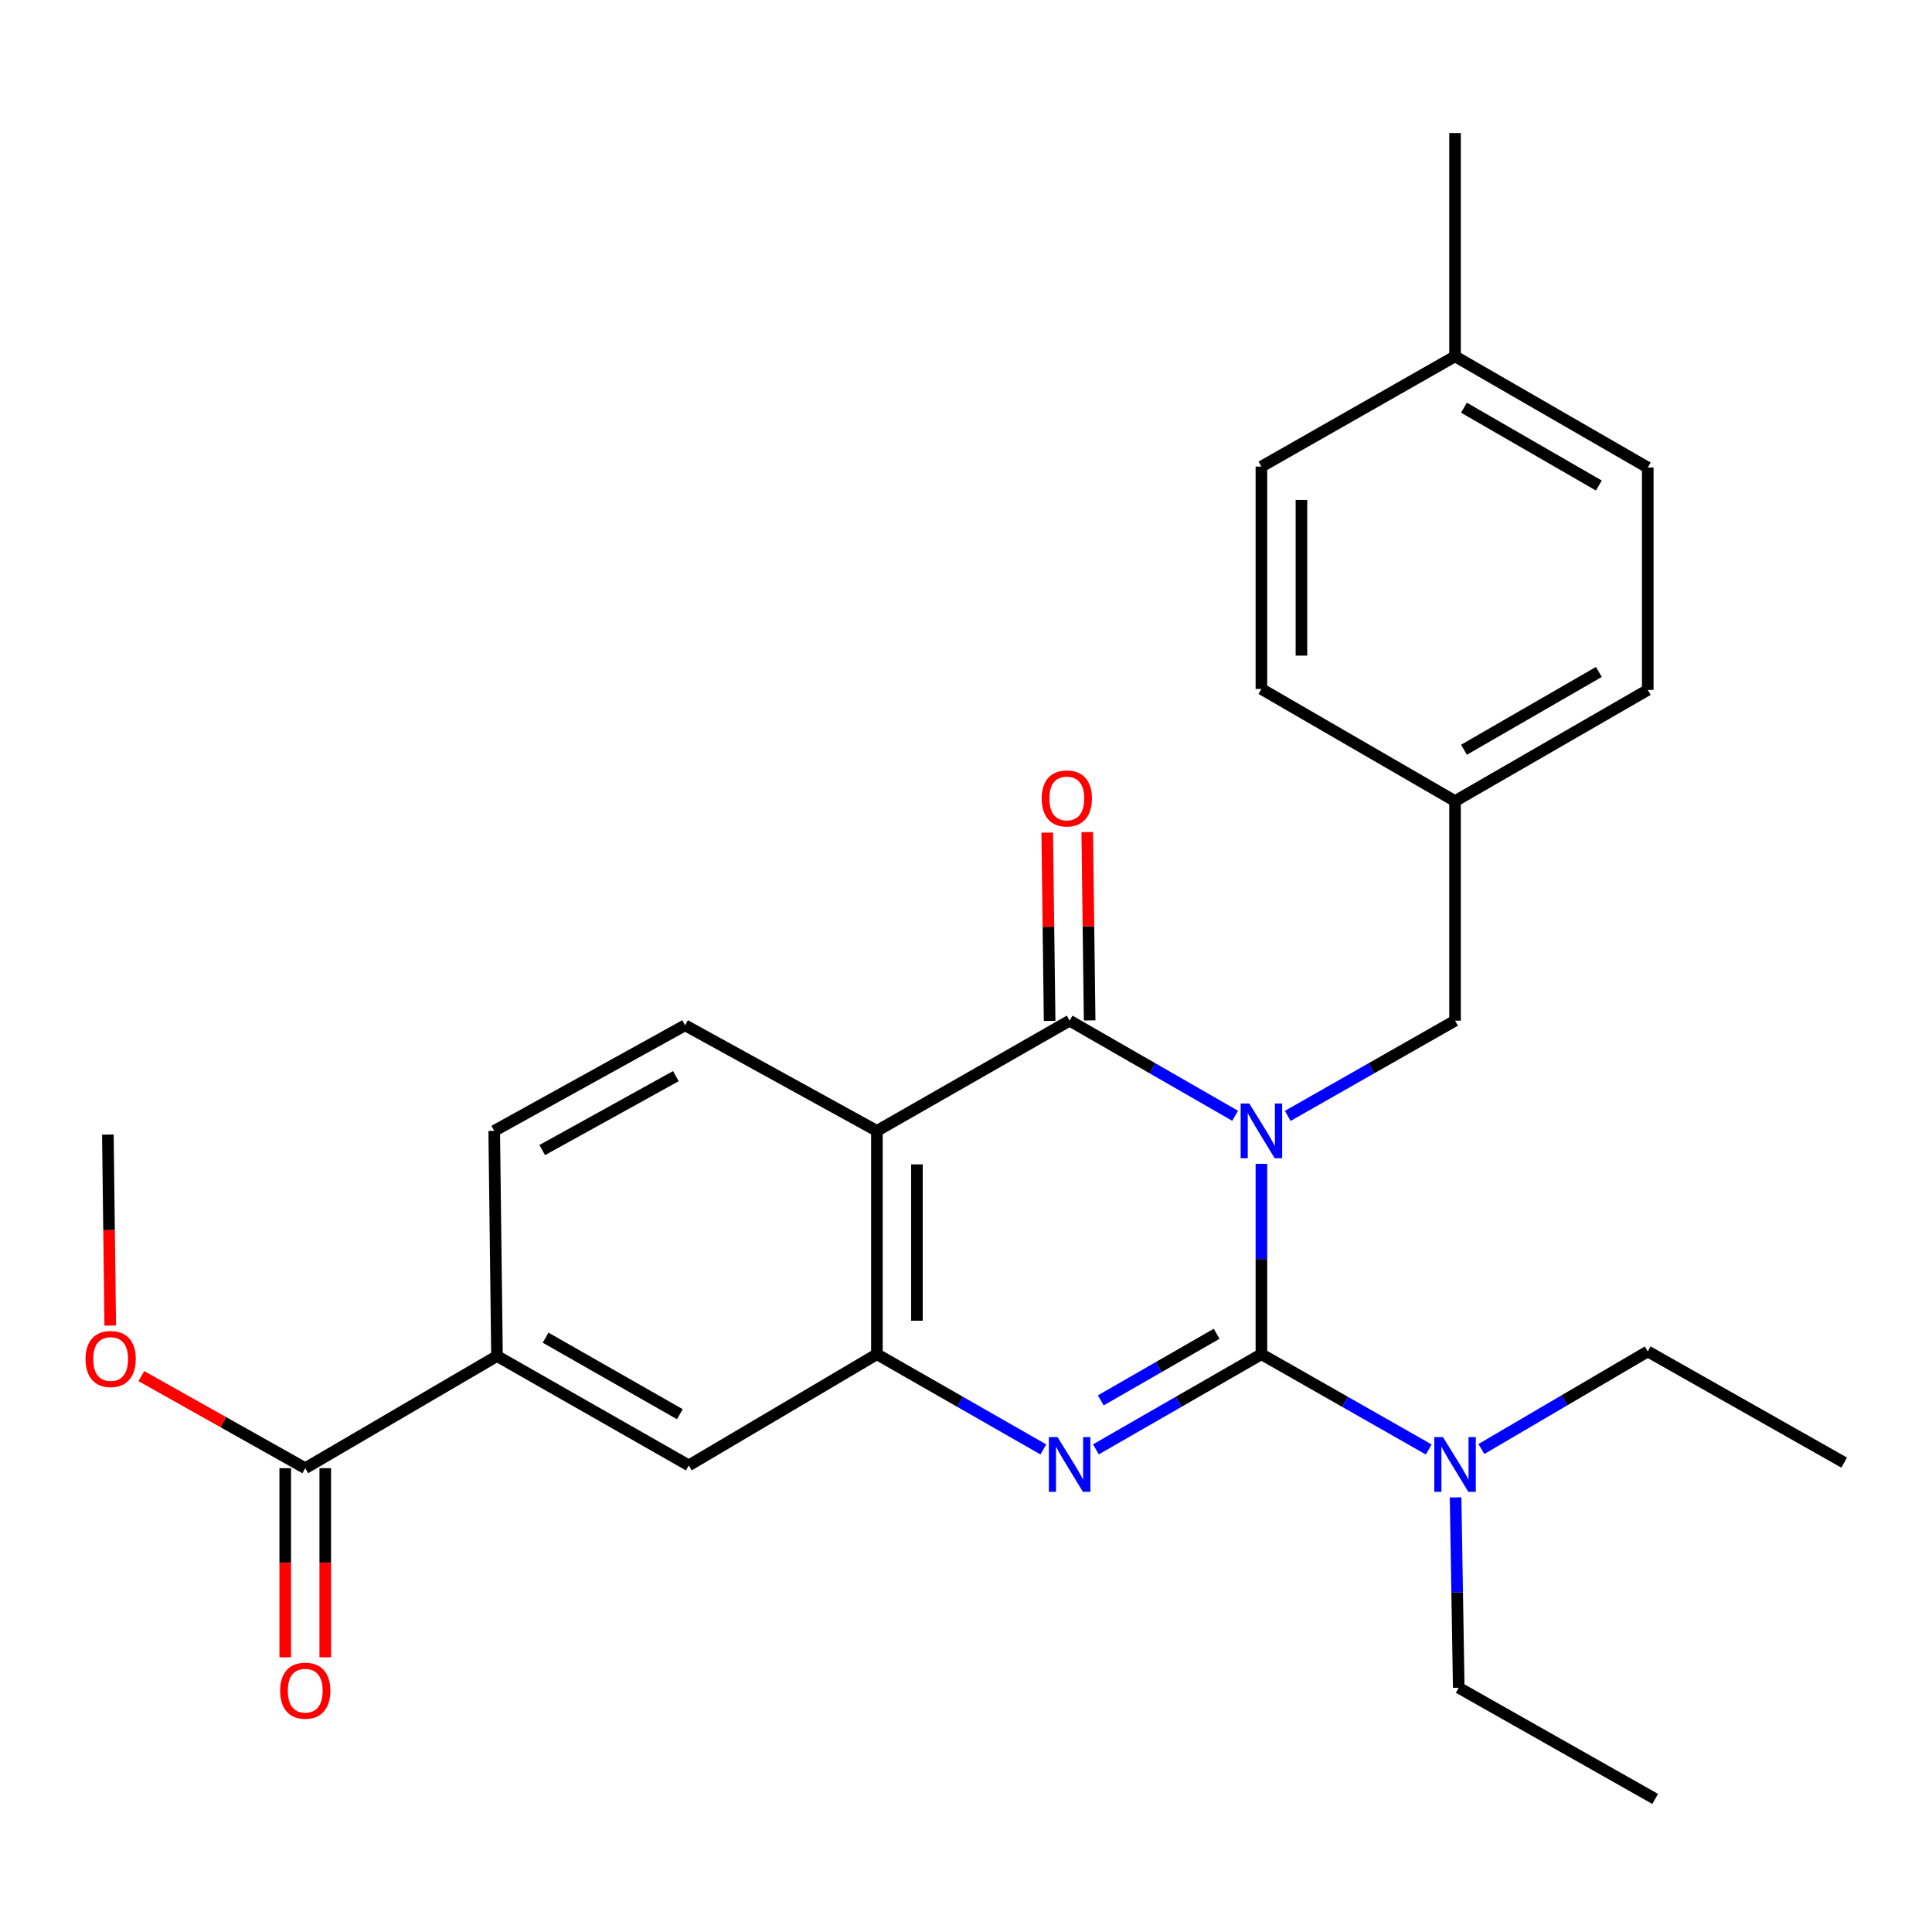 <?xml version='1.0' encoding='iso-8859-1'?>
<svg version='1.1' baseProfile='full'
              xmlns='http://www.w3.org/2000/svg'
                      xmlns:rdkit='http://www.rdkit.org/xml'
                      xmlns:xlink='http://www.w3.org/1999/xlink'
                  xml:space='preserve'
width='1000px' height='1000px' viewBox='0 0 1000 1000'>
<!-- END OF HEADER -->
<rect style='opacity:1.0;fill:#FFFFFF;stroke:none' width='1000' height='1000' x='0' y='0'> </rect>
<path class='bond-0' d='M 652.902,602.395 L 652.902,651.668' style='fill:none;fill-rule:evenodd;stroke:#0000FF;stroke-width:6px;stroke-linecap:butt;stroke-linejoin:miter;stroke-opacity:1' />
<path class='bond-0' d='M 652.902,651.668 L 652.902,700.942' style='fill:none;fill-rule:evenodd;stroke:#000000;stroke-width:6px;stroke-linecap:butt;stroke-linejoin:miter;stroke-opacity:1' />
<path class='bond-1' d='M 639.3,577.527 L 596.47,552.911' style='fill:none;fill-rule:evenodd;stroke:#0000FF;stroke-width:6px;stroke-linecap:butt;stroke-linejoin:miter;stroke-opacity:1' />
<path class='bond-1' d='M 596.47,552.911 L 553.64,528.295' style='fill:none;fill-rule:evenodd;stroke:#000000;stroke-width:6px;stroke-linecap:butt;stroke-linejoin:miter;stroke-opacity:1' />
<path class='bond-5' d='M 666.525,577.591 L 709.829,552.943' style='fill:none;fill-rule:evenodd;stroke:#0000FF;stroke-width:6px;stroke-linecap:butt;stroke-linejoin:miter;stroke-opacity:1' />
<path class='bond-5' d='M 709.829,552.943 L 753.132,528.295' style='fill:none;fill-rule:evenodd;stroke:#000000;stroke-width:6px;stroke-linecap:butt;stroke-linejoin:miter;stroke-opacity:1' />
<path class='bond-2' d='M 652.902,700.942 L 610.072,725.563' style='fill:none;fill-rule:evenodd;stroke:#000000;stroke-width:6px;stroke-linecap:butt;stroke-linejoin:miter;stroke-opacity:1' />
<path class='bond-2' d='M 610.072,725.563 L 567.242,750.184' style='fill:none;fill-rule:evenodd;stroke:#0000FF;stroke-width:6px;stroke-linecap:butt;stroke-linejoin:miter;stroke-opacity:1' />
<path class='bond-2' d='M 629.727,690.365 L 599.746,707.599' style='fill:none;fill-rule:evenodd;stroke:#000000;stroke-width:6px;stroke-linecap:butt;stroke-linejoin:miter;stroke-opacity:1' />
<path class='bond-2' d='M 599.746,707.599 L 569.765,724.834' style='fill:none;fill-rule:evenodd;stroke:#0000FF;stroke-width:6px;stroke-linecap:butt;stroke-linejoin:miter;stroke-opacity:1' />
<path class='bond-9' d='M 652.902,700.942 L 696.205,725.595' style='fill:none;fill-rule:evenodd;stroke:#000000;stroke-width:6px;stroke-linecap:butt;stroke-linejoin:miter;stroke-opacity:1' />
<path class='bond-9' d='M 696.205,725.595 L 739.508,750.248' style='fill:none;fill-rule:evenodd;stroke:#0000FF;stroke-width:6px;stroke-linecap:butt;stroke-linejoin:miter;stroke-opacity:1' />
<path class='bond-3' d='M 553.64,528.295 L 453.883,585.345' style='fill:none;fill-rule:evenodd;stroke:#000000;stroke-width:6px;stroke-linecap:butt;stroke-linejoin:miter;stroke-opacity:1' />
<path class='bond-11' d='M 563.999,528.163 L 563.38,479.431' style='fill:none;fill-rule:evenodd;stroke:#000000;stroke-width:6px;stroke-linecap:butt;stroke-linejoin:miter;stroke-opacity:1' />
<path class='bond-11' d='M 563.38,479.431 L 562.761,430.699' style='fill:none;fill-rule:evenodd;stroke:#FF0000;stroke-width:6px;stroke-linecap:butt;stroke-linejoin:miter;stroke-opacity:1' />
<path class='bond-11' d='M 543.281,528.426 L 542.662,479.694' style='fill:none;fill-rule:evenodd;stroke:#000000;stroke-width:6px;stroke-linecap:butt;stroke-linejoin:miter;stroke-opacity:1' />
<path class='bond-11' d='M 542.662,479.694 L 542.043,430.962' style='fill:none;fill-rule:evenodd;stroke:#FF0000;stroke-width:6px;stroke-linecap:butt;stroke-linejoin:miter;stroke-opacity:1' />
<path class='bond-27' d='M 540.027,750.217 L 496.955,725.579' style='fill:none;fill-rule:evenodd;stroke:#0000FF;stroke-width:6px;stroke-linecap:butt;stroke-linejoin:miter;stroke-opacity:1' />
<path class='bond-27' d='M 496.955,725.579 L 453.883,700.942' style='fill:none;fill-rule:evenodd;stroke:#000000;stroke-width:6px;stroke-linecap:butt;stroke-linejoin:miter;stroke-opacity:1' />
<path class='bond-4' d='M 453.883,585.345 L 453.883,700.942' style='fill:none;fill-rule:evenodd;stroke:#000000;stroke-width:6px;stroke-linecap:butt;stroke-linejoin:miter;stroke-opacity:1' />
<path class='bond-4' d='M 474.603,602.685 L 474.603,683.602' style='fill:none;fill-rule:evenodd;stroke:#000000;stroke-width:6px;stroke-linecap:butt;stroke-linejoin:miter;stroke-opacity:1' />
<path class='bond-8' d='M 453.883,585.345 L 354.609,530.678' style='fill:none;fill-rule:evenodd;stroke:#000000;stroke-width:6px;stroke-linecap:butt;stroke-linejoin:miter;stroke-opacity:1' />
<path class='bond-7' d='M 453.883,700.942 L 356.52,758.487' style='fill:none;fill-rule:evenodd;stroke:#000000;stroke-width:6px;stroke-linecap:butt;stroke-linejoin:miter;stroke-opacity:1' />
<path class='bond-14' d='M 753.132,528.295 L 753.132,414.655' style='fill:none;fill-rule:evenodd;stroke:#000000;stroke-width:6px;stroke-linecap:butt;stroke-linejoin:miter;stroke-opacity:1' />
<path class='bond-6' d='M 157.995,759.938 L 257.246,701.886' style='fill:none;fill-rule:evenodd;stroke:#000000;stroke-width:6px;stroke-linecap:butt;stroke-linejoin:miter;stroke-opacity:1' />
<path class='bond-13' d='M 147.635,759.938 L 147.635,808.879' style='fill:none;fill-rule:evenodd;stroke:#000000;stroke-width:6px;stroke-linecap:butt;stroke-linejoin:miter;stroke-opacity:1' />
<path class='bond-13' d='M 147.635,808.879 L 147.635,857.819' style='fill:none;fill-rule:evenodd;stroke:#FF0000;stroke-width:6px;stroke-linecap:butt;stroke-linejoin:miter;stroke-opacity:1' />
<path class='bond-13' d='M 168.355,759.938 L 168.355,808.879' style='fill:none;fill-rule:evenodd;stroke:#000000;stroke-width:6px;stroke-linecap:butt;stroke-linejoin:miter;stroke-opacity:1' />
<path class='bond-13' d='M 168.355,808.879 L 168.355,857.819' style='fill:none;fill-rule:evenodd;stroke:#FF0000;stroke-width:6px;stroke-linecap:butt;stroke-linejoin:miter;stroke-opacity:1' />
<path class='bond-15' d='M 157.995,759.938 L 115.577,736.101' style='fill:none;fill-rule:evenodd;stroke:#000000;stroke-width:6px;stroke-linecap:butt;stroke-linejoin:miter;stroke-opacity:1' />
<path class='bond-15' d='M 115.577,736.101 L 73.159,712.265' style='fill:none;fill-rule:evenodd;stroke:#FF0000;stroke-width:6px;stroke-linecap:butt;stroke-linejoin:miter;stroke-opacity:1' />
<path class='bond-29' d='M 356.52,758.487 L 257.246,701.886' style='fill:none;fill-rule:evenodd;stroke:#000000;stroke-width:6px;stroke-linecap:butt;stroke-linejoin:miter;stroke-opacity:1' />
<path class='bond-29' d='M 351.892,731.997 L 282.4,692.376' style='fill:none;fill-rule:evenodd;stroke:#000000;stroke-width:6px;stroke-linecap:butt;stroke-linejoin:miter;stroke-opacity:1' />
<path class='bond-12' d='M 354.609,530.678 L 255.807,585.345' style='fill:none;fill-rule:evenodd;stroke:#000000;stroke-width:6px;stroke-linecap:butt;stroke-linejoin:miter;stroke-opacity:1' />
<path class='bond-12' d='M 349.82,557.008 L 280.659,595.275' style='fill:none;fill-rule:evenodd;stroke:#000000;stroke-width:6px;stroke-linecap:butt;stroke-linejoin:miter;stroke-opacity:1' />
<path class='bond-21' d='M 753.413,775.053 L 754.228,824.315' style='fill:none;fill-rule:evenodd;stroke:#0000FF;stroke-width:6px;stroke-linecap:butt;stroke-linejoin:miter;stroke-opacity:1' />
<path class='bond-21' d='M 754.228,824.315 L 755.042,873.578' style='fill:none;fill-rule:evenodd;stroke:#000000;stroke-width:6px;stroke-linecap:butt;stroke-linejoin:miter;stroke-opacity:1' />
<path class='bond-22' d='M 766.762,750.009 L 809.82,724.756' style='fill:none;fill-rule:evenodd;stroke:#0000FF;stroke-width:6px;stroke-linecap:butt;stroke-linejoin:miter;stroke-opacity:1' />
<path class='bond-22' d='M 809.82,724.756 L 852.877,699.503' style='fill:none;fill-rule:evenodd;stroke:#000000;stroke-width:6px;stroke-linecap:butt;stroke-linejoin:miter;stroke-opacity:1' />
<path class='bond-10' d='M 257.246,701.886 L 255.807,585.345' style='fill:none;fill-rule:evenodd;stroke:#000000;stroke-width:6px;stroke-linecap:butt;stroke-linejoin:miter;stroke-opacity:1' />
<path class='bond-17' d='M 753.132,414.655 L 652.902,356.603' style='fill:none;fill-rule:evenodd;stroke:#000000;stroke-width:6px;stroke-linecap:butt;stroke-linejoin:miter;stroke-opacity:1' />
<path class='bond-18' d='M 753.132,414.655 L 852.877,357.11' style='fill:none;fill-rule:evenodd;stroke:#000000;stroke-width:6px;stroke-linecap:butt;stroke-linejoin:miter;stroke-opacity:1' />
<path class='bond-18' d='M 757.739,388.075 L 827.561,347.794' style='fill:none;fill-rule:evenodd;stroke:#000000;stroke-width:6px;stroke-linecap:butt;stroke-linejoin:miter;stroke-opacity:1' />
<path class='bond-24' d='M 57.057,686.114 L 56.445,636.691' style='fill:none;fill-rule:evenodd;stroke:#FF0000;stroke-width:6px;stroke-linecap:butt;stroke-linejoin:miter;stroke-opacity:1' />
<path class='bond-24' d='M 56.445,636.691 L 55.832,587.267' style='fill:none;fill-rule:evenodd;stroke:#000000;stroke-width:6px;stroke-linecap:butt;stroke-linejoin:miter;stroke-opacity:1' />
<path class='bond-16' d='M 753.132,184.44 L 852.877,241.996' style='fill:none;fill-rule:evenodd;stroke:#000000;stroke-width:6px;stroke-linecap:butt;stroke-linejoin:miter;stroke-opacity:1' />
<path class='bond-16' d='M 757.737,211.02 L 827.559,251.31' style='fill:none;fill-rule:evenodd;stroke:#000000;stroke-width:6px;stroke-linecap:butt;stroke-linejoin:miter;stroke-opacity:1' />
<path class='bond-23' d='M 753.132,184.44 L 753.132,68.877' style='fill:none;fill-rule:evenodd;stroke:#000000;stroke-width:6px;stroke-linecap:butt;stroke-linejoin:miter;stroke-opacity:1' />
<path class='bond-28' d='M 753.132,184.44 L 652.902,241.513' style='fill:none;fill-rule:evenodd;stroke:#000000;stroke-width:6px;stroke-linecap:butt;stroke-linejoin:miter;stroke-opacity:1' />
<path class='bond-19' d='M 652.902,356.603 L 652.902,241.513' style='fill:none;fill-rule:evenodd;stroke:#000000;stroke-width:6px;stroke-linecap:butt;stroke-linejoin:miter;stroke-opacity:1' />
<path class='bond-19' d='M 673.623,339.34 L 673.623,258.776' style='fill:none;fill-rule:evenodd;stroke:#000000;stroke-width:6px;stroke-linecap:butt;stroke-linejoin:miter;stroke-opacity:1' />
<path class='bond-20' d='M 852.877,357.11 L 852.877,241.996' style='fill:none;fill-rule:evenodd;stroke:#000000;stroke-width:6px;stroke-linecap:butt;stroke-linejoin:miter;stroke-opacity:1' />
<path class='bond-26' d='M 755.042,873.578 L 856.711,931.123' style='fill:none;fill-rule:evenodd;stroke:#000000;stroke-width:6px;stroke-linecap:butt;stroke-linejoin:miter;stroke-opacity:1' />
<path class='bond-25' d='M 852.877,699.503 L 954.545,757.048' style='fill:none;fill-rule:evenodd;stroke:#000000;stroke-width:6px;stroke-linecap:butt;stroke-linejoin:miter;stroke-opacity:1' />
<path  class='atom-0' d='M 646.642 571.185
L 655.922 586.185
Q 656.842 587.665, 658.322 590.345
Q 659.802 593.025, 659.882 593.185
L 659.882 571.185
L 663.642 571.185
L 663.642 599.505
L 659.762 599.505
L 649.802 583.105
Q 648.642 581.185, 647.402 578.985
Q 646.202 576.785, 645.842 576.105
L 645.842 599.505
L 642.162 599.505
L 642.162 571.185
L 646.642 571.185
' fill='#0000FF'/>
<path  class='atom-3' d='M 547.38 743.844
L 556.66 758.844
Q 557.58 760.324, 559.06 763.004
Q 560.54 765.684, 560.62 765.844
L 560.62 743.844
L 564.38 743.844
L 564.38 772.164
L 560.5 772.164
L 550.54 755.764
Q 549.38 753.844, 548.14 751.644
Q 546.94 749.444, 546.58 748.764
L 546.58 772.164
L 542.9 772.164
L 542.9 743.844
L 547.38 743.844
' fill='#0000FF'/>
<path  class='atom-10' d='M 746.872 743.844
L 756.152 758.844
Q 757.072 760.324, 758.552 763.004
Q 760.032 765.684, 760.112 765.844
L 760.112 743.844
L 763.872 743.844
L 763.872 772.164
L 759.992 772.164
L 750.032 755.764
Q 748.872 753.844, 747.632 751.644
Q 746.432 749.444, 746.072 748.764
L 746.072 772.164
L 742.392 772.164
L 742.392 743.844
L 746.872 743.844
' fill='#0000FF'/>
<path  class='atom-12' d='M 539.178 413.273
Q 539.178 406.473, 542.538 402.673
Q 545.898 398.873, 552.178 398.873
Q 558.458 398.873, 561.818 402.673
Q 565.178 406.473, 565.178 413.273
Q 565.178 420.153, 561.778 424.073
Q 558.378 427.953, 552.178 427.953
Q 545.938 427.953, 542.538 424.073
Q 539.178 420.193, 539.178 413.273
M 552.178 424.753
Q 556.498 424.753, 558.818 421.873
Q 561.178 418.953, 561.178 413.273
Q 561.178 407.713, 558.818 404.913
Q 556.498 402.073, 552.178 402.073
Q 547.858 402.073, 545.498 404.873
Q 543.178 407.673, 543.178 413.273
Q 543.178 418.993, 545.498 421.873
Q 547.858 424.753, 552.178 424.753
' fill='#FF0000'/>
<path  class='atom-14' d='M 144.995 875.096
Q 144.995 868.296, 148.355 864.496
Q 151.715 860.696, 157.995 860.696
Q 164.275 860.696, 167.635 864.496
Q 170.995 868.296, 170.995 875.096
Q 170.995 881.976, 167.595 885.896
Q 164.195 889.776, 157.995 889.776
Q 151.755 889.776, 148.355 885.896
Q 144.995 882.016, 144.995 875.096
M 157.995 886.576
Q 162.315 886.576, 164.635 883.696
Q 166.995 880.776, 166.995 875.096
Q 166.995 869.536, 164.635 866.736
Q 162.315 863.896, 157.995 863.896
Q 153.675 863.896, 151.315 866.696
Q 148.995 869.496, 148.995 875.096
Q 148.995 880.816, 151.315 883.696
Q 153.675 886.576, 157.995 886.576
' fill='#FF0000'/>
<path  class='atom-16' d='M 44.271 703.416
Q 44.271 696.616, 47.631 692.816
Q 50.991 689.016, 57.271 689.016
Q 63.551 689.016, 66.911 692.816
Q 70.271 696.616, 70.271 703.416
Q 70.271 710.296, 66.871 714.216
Q 63.471 718.096, 57.271 718.096
Q 51.031 718.096, 47.631 714.216
Q 44.271 710.336, 44.271 703.416
M 57.271 714.896
Q 61.591 714.896, 63.911 712.016
Q 66.271 709.096, 66.271 703.416
Q 66.271 697.856, 63.911 695.056
Q 61.591 692.216, 57.271 692.216
Q 52.951 692.216, 50.591 695.016
Q 48.271 697.816, 48.271 703.416
Q 48.271 709.136, 50.591 712.016
Q 52.951 714.896, 57.271 714.896
' fill='#FF0000'/>
</svg>
